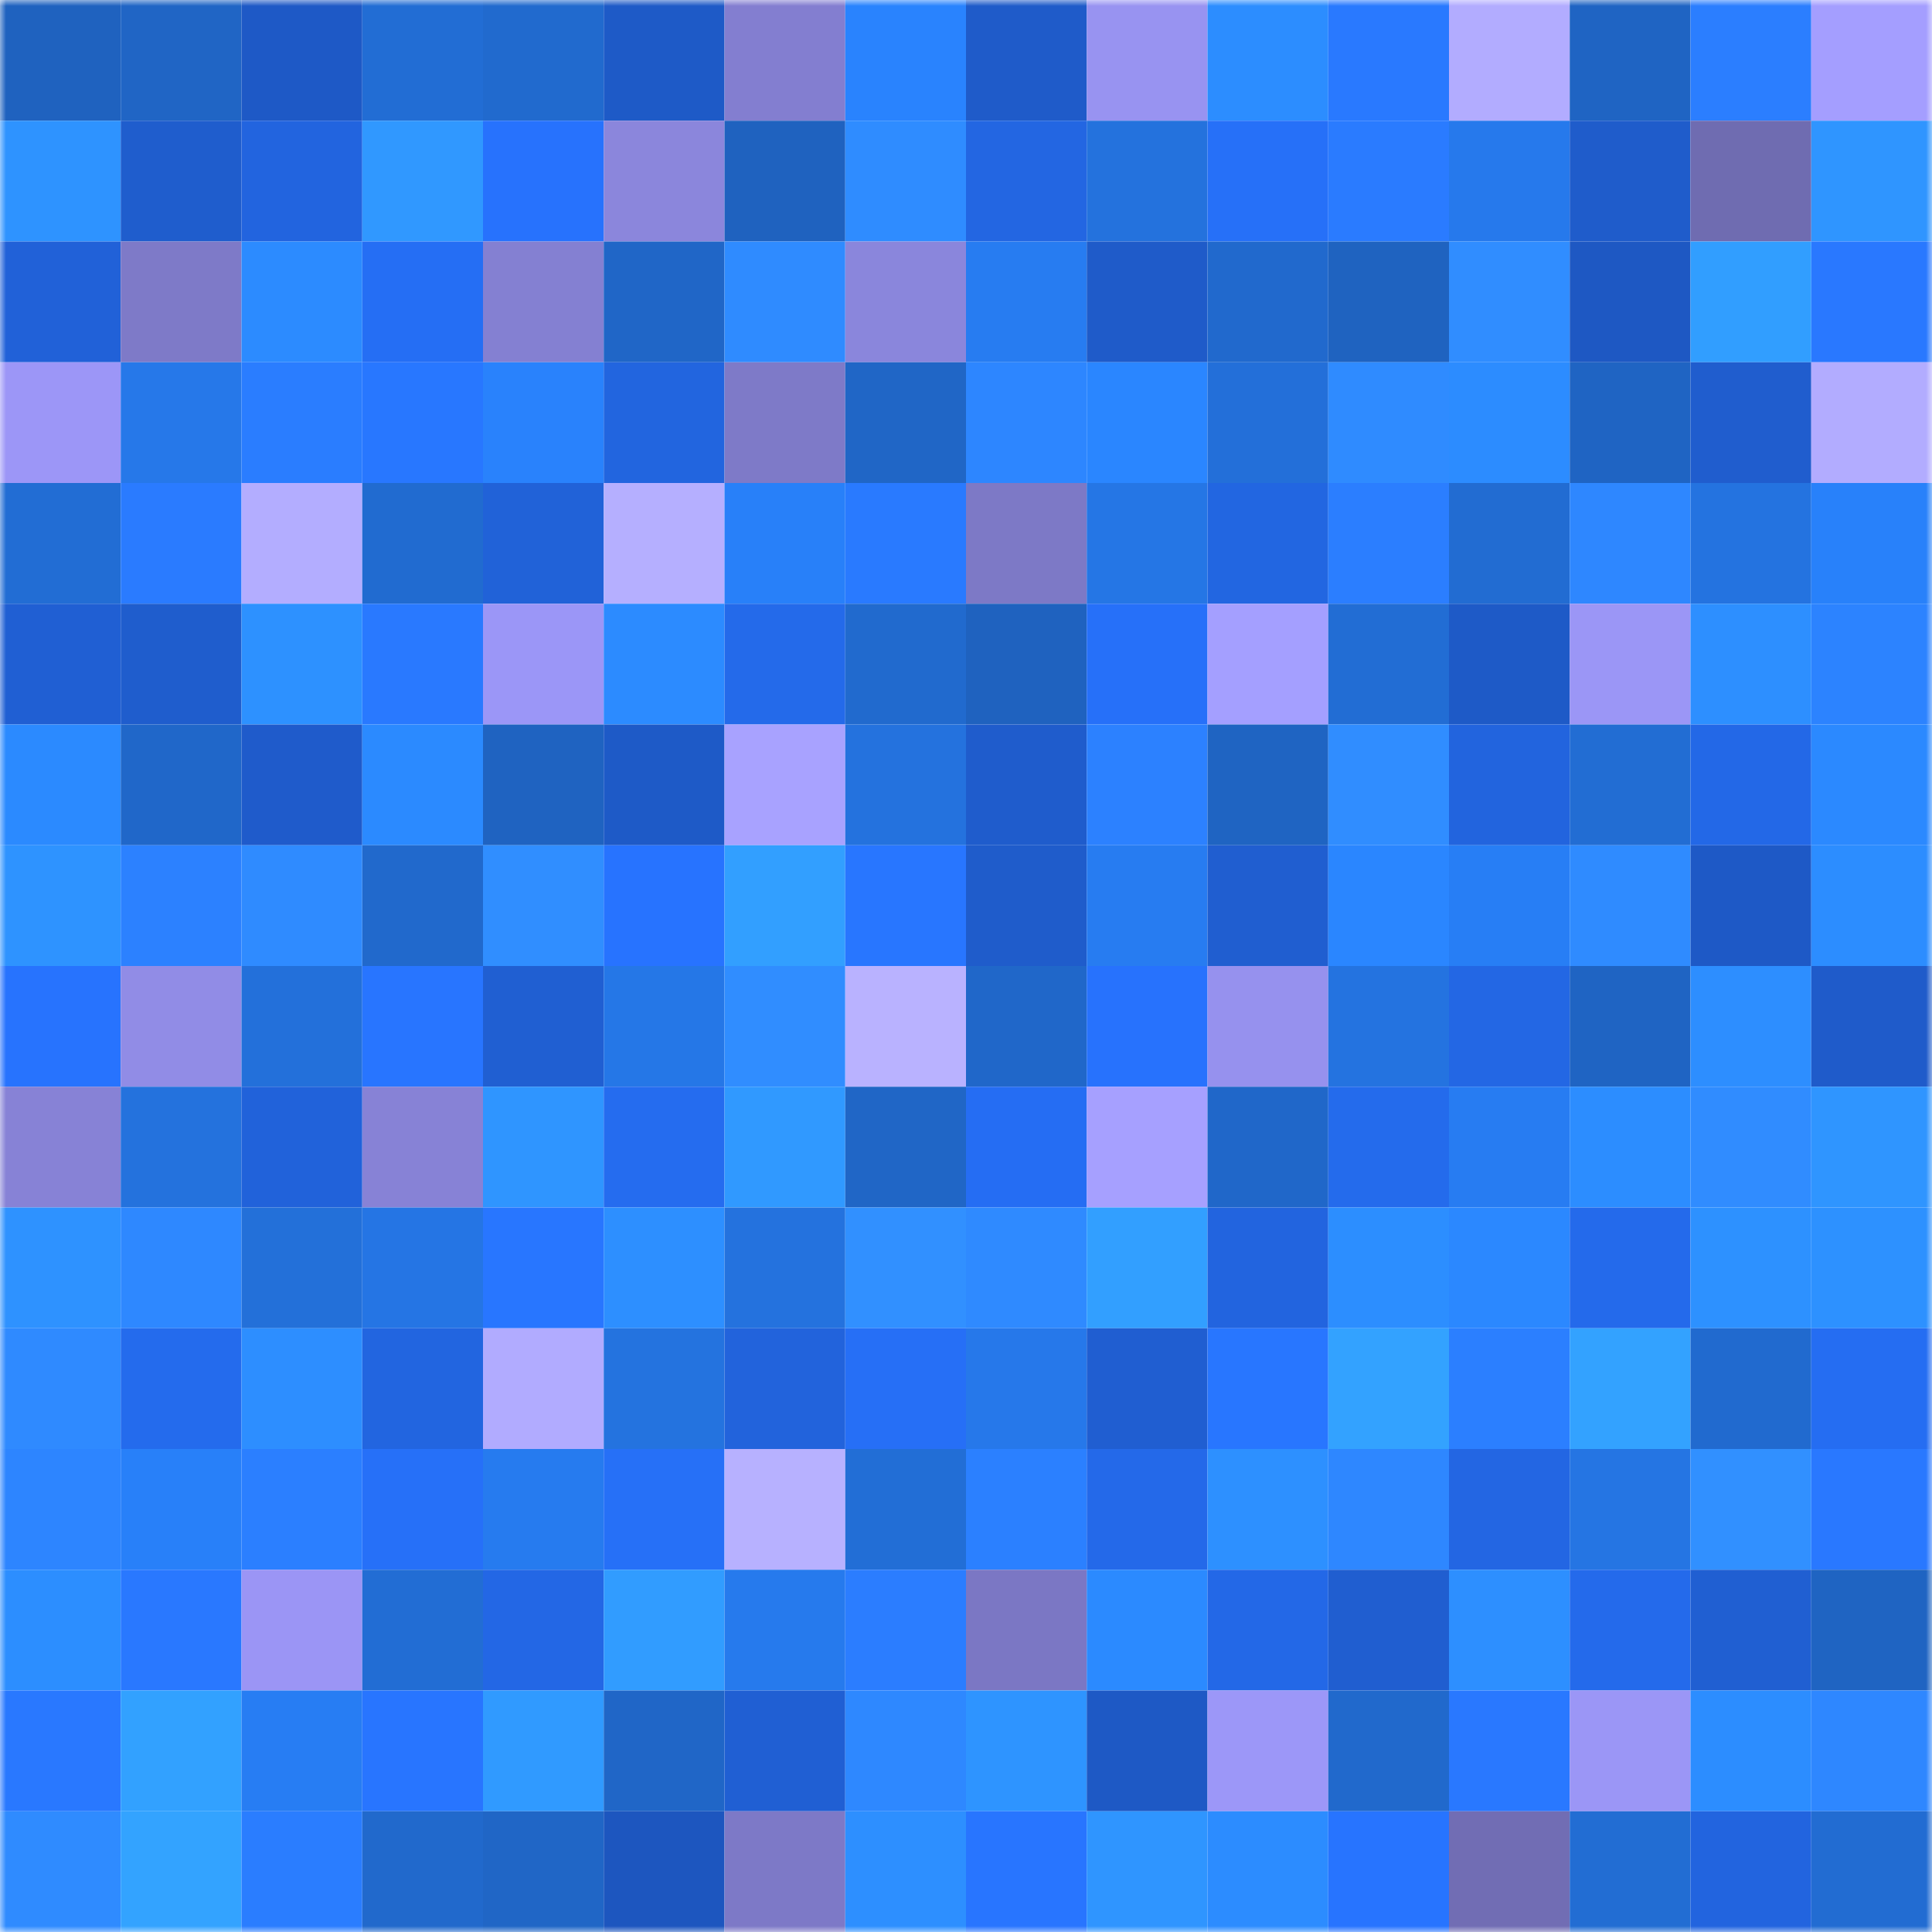 <svg viewBox="0 0 160 160" fill="none" role="img" xmlns="http://www.w3.org/2000/svg" width="240" height="240" name="basenames%2Cjakson.base.eth"><mask id="630559927" mask-type="alpha" maskUnits="userSpaceOnUse" x="0" y="0" width="160" height="160"><rect width="160" height="160" fill="#FFFFFF"></rect></mask><g mask="url(#630559927)"><rect x="0" y="0" width="10" height="10" fill="#1f62bf"></rect><rect x="10" y="0" width="10" height="10" fill="#2065c5"></rect><rect x="20" y="0" width="10" height="10" fill="#1e59c6"></rect><rect x="30" y="0" width="10" height="10" fill="#226dd4"></rect><rect x="40" y="0" width="10" height="10" fill="#216ace"></rect><rect x="50" y="0" width="10" height="10" fill="#1e5ac7"></rect><rect x="60" y="0" width="10" height="10" fill="#837ed0"></rect><rect x="70" y="0" width="10" height="10" fill="#2983fe"></rect><rect x="80" y="0" width="10" height="10" fill="#1f5bc9"></rect><rect x="90" y="0" width="10" height="10" fill="#9893f1"></rect><rect x="100" y="0" width="10" height="10" fill="#2c8dff"></rect><rect x="110" y="0" width="10" height="10" fill="#2979ff"></rect><rect x="120" y="0" width="10" height="10" fill="#b2acff"></rect><rect x="130" y="0" width="10" height="10" fill="#1f64c3"></rect><rect x="140" y="0" width="10" height="10" fill="#2b7eff"></rect><rect x="150" y="0" width="10" height="10" fill="#a49eff"></rect><rect x="0" y="10" width="10" height="10" fill="#2e93ff"></rect><rect x="10" y="10" width="10" height="10" fill="#1f5dcd"></rect><rect x="20" y="10" width="10" height="10" fill="#2264df"></rect><rect x="30" y="10" width="10" height="10" fill="#3098ff"></rect><rect x="40" y="10" width="10" height="10" fill="#2772fd"></rect><rect x="50" y="10" width="10" height="10" fill="#8b86dc"></rect><rect x="60" y="10" width="10" height="10" fill="#1f62bf"></rect><rect x="70" y="10" width="10" height="10" fill="#2f8cff"></rect><rect x="80" y="10" width="10" height="10" fill="#2366e2"></rect><rect x="90" y="10" width="10" height="10" fill="#2472dd"></rect><rect x="100" y="10" width="10" height="10" fill="#2670f8"></rect><rect x="110" y="10" width="10" height="10" fill="#2a7bff"></rect><rect x="120" y="10" width="10" height="10" fill="#2679ec"></rect><rect x="130" y="10" width="10" height="10" fill="#1f5ccb"></rect><rect x="140" y="10" width="10" height="10" fill="#6f6cb1"></rect><rect x="150" y="10" width="10" height="10" fill="#2f95ff"></rect><rect x="0" y="20" width="10" height="10" fill="#2161d8"></rect><rect x="10" y="20" width="10" height="10" fill="#7e7ac8"></rect><rect x="20" y="20" width="10" height="10" fill="#2c8bff"></rect><rect x="30" y="20" width="10" height="10" fill="#256ef4"></rect><rect x="40" y="20" width="10" height="10" fill="#8480d2"></rect><rect x="50" y="20" width="10" height="10" fill="#2066c7"></rect><rect x="60" y="20" width="10" height="10" fill="#2f8bff"></rect><rect x="70" y="20" width="10" height="10" fill="#8a86dc"></rect><rect x="80" y="20" width="10" height="10" fill="#277cf1"></rect><rect x="90" y="20" width="10" height="10" fill="#1f5bc9"></rect><rect x="100" y="20" width="10" height="10" fill="#2169cd"></rect><rect x="110" y="20" width="10" height="10" fill="#1f63c0"></rect><rect x="120" y="20" width="10" height="10" fill="#308dff"></rect><rect x="130" y="20" width="10" height="10" fill="#1e58c3"></rect><rect x="140" y="20" width="10" height="10" fill="#319eff"></rect><rect x="150" y="20" width="10" height="10" fill="#2978ff"></rect><rect x="0" y="30" width="10" height="10" fill="#9c96f7"></rect><rect x="10" y="30" width="10" height="10" fill="#2678e9"></rect><rect x="20" y="30" width="10" height="10" fill="#2a7dff"></rect><rect x="30" y="30" width="10" height="10" fill="#2877ff"></rect><rect x="40" y="30" width="10" height="10" fill="#2982fc"></rect><rect x="50" y="30" width="10" height="10" fill="#2265df"></rect><rect x="60" y="30" width="10" height="10" fill="#7e7ac8"></rect><rect x="70" y="30" width="10" height="10" fill="#2066c6"></rect><rect x="80" y="30" width="10" height="10" fill="#2d86ff"></rect><rect x="90" y="30" width="10" height="10" fill="#2a86ff"></rect><rect x="100" y="30" width="10" height="10" fill="#236fd9"></rect><rect x="110" y="30" width="10" height="10" fill="#2f8bff"></rect><rect x="120" y="30" width="10" height="10" fill="#2c8cff"></rect><rect x="130" y="30" width="10" height="10" fill="#1f64c3"></rect><rect x="140" y="30" width="10" height="10" fill="#205dce"></rect><rect x="150" y="30" width="10" height="10" fill="#b2acff"></rect><rect x="0" y="40" width="10" height="10" fill="#226dd4"></rect><rect x="10" y="40" width="10" height="10" fill="#2a7bff"></rect><rect x="20" y="40" width="10" height="10" fill="#b3adff"></rect><rect x="30" y="40" width="10" height="10" fill="#216bd0"></rect><rect x="40" y="40" width="10" height="10" fill="#2162d8"></rect><rect x="50" y="40" width="10" height="10" fill="#b5afff"></rect><rect x="60" y="40" width="10" height="10" fill="#2880f9"></rect><rect x="70" y="40" width="10" height="10" fill="#297aff"></rect><rect x="80" y="40" width="10" height="10" fill="#7d79c6"></rect><rect x="90" y="40" width="10" height="10" fill="#2576e5"></rect><rect x="100" y="40" width="10" height="10" fill="#2266e1"></rect><rect x="110" y="40" width="10" height="10" fill="#2b7eff"></rect><rect x="120" y="40" width="10" height="10" fill="#226cd2"></rect><rect x="130" y="40" width="10" height="10" fill="#2e87ff"></rect><rect x="140" y="40" width="10" height="10" fill="#2473e0"></rect><rect x="150" y="40" width="10" height="10" fill="#2881fa"></rect><rect x="0" y="50" width="10" height="10" fill="#205fd3"></rect><rect x="10" y="50" width="10" height="10" fill="#1f5dcd"></rect><rect x="20" y="50" width="10" height="10" fill="#2d91ff"></rect><rect x="30" y="50" width="10" height="10" fill="#2979ff"></rect><rect x="40" y="50" width="10" height="10" fill="#9b96f7"></rect><rect x="50" y="50" width="10" height="10" fill="#2c8bff"></rect><rect x="60" y="50" width="10" height="10" fill="#246aea"></rect><rect x="70" y="50" width="10" height="10" fill="#216ace"></rect><rect x="80" y="50" width="10" height="10" fill="#1f62bf"></rect><rect x="90" y="50" width="10" height="10" fill="#2670f9"></rect><rect x="100" y="50" width="10" height="10" fill="#a49fff"></rect><rect x="110" y="50" width="10" height="10" fill="#226dd4"></rect><rect x="120" y="50" width="10" height="10" fill="#1e5ac7"></rect><rect x="130" y="50" width="10" height="10" fill="#9b96f6"></rect><rect x="140" y="50" width="10" height="10" fill="#2d8fff"></rect><rect x="150" y="50" width="10" height="10" fill="#2c83ff"></rect><rect x="0" y="60" width="10" height="10" fill="#2b8aff"></rect><rect x="10" y="60" width="10" height="10" fill="#2067c9"></rect><rect x="20" y="60" width="10" height="10" fill="#1f5bcb"></rect><rect x="30" y="60" width="10" height="10" fill="#2b8aff"></rect><rect x="40" y="60" width="10" height="10" fill="#1f63c1"></rect><rect x="50" y="60" width="10" height="10" fill="#1e5ac7"></rect><rect x="60" y="60" width="10" height="10" fill="#a8a2ff"></rect><rect x="70" y="60" width="10" height="10" fill="#2472de"></rect><rect x="80" y="60" width="10" height="10" fill="#1f5ccc"></rect><rect x="90" y="60" width="10" height="10" fill="#2c81ff"></rect><rect x="100" y="60" width="10" height="10" fill="#1f64c2"></rect><rect x="110" y="60" width="10" height="10" fill="#308dff"></rect><rect x="120" y="60" width="10" height="10" fill="#2264de"></rect><rect x="130" y="60" width="10" height="10" fill="#226dd3"></rect><rect x="140" y="60" width="10" height="10" fill="#2368e7"></rect><rect x="150" y="60" width="10" height="10" fill="#2b89ff"></rect><rect x="0" y="70" width="10" height="10" fill="#2e93ff"></rect><rect x="10" y="70" width="10" height="10" fill="#2c81ff"></rect><rect x="20" y="70" width="10" height="10" fill="#2f8bff"></rect><rect x="30" y="70" width="10" height="10" fill="#2169cc"></rect><rect x="40" y="70" width="10" height="10" fill="#308eff"></rect><rect x="50" y="70" width="10" height="10" fill="#2773ff"></rect><rect x="60" y="70" width="10" height="10" fill="#329fff"></rect><rect x="70" y="70" width="10" height="10" fill="#2876ff"></rect><rect x="80" y="70" width="10" height="10" fill="#1f5ccb"></rect><rect x="90" y="70" width="10" height="10" fill="#277cf1"></rect><rect x="100" y="70" width="10" height="10" fill="#205ed0"></rect><rect x="110" y="70" width="10" height="10" fill="#2a86ff"></rect><rect x="120" y="70" width="10" height="10" fill="#277ef5"></rect><rect x="130" y="70" width="10" height="10" fill="#2f8bff"></rect><rect x="140" y="70" width="10" height="10" fill="#1e59c6"></rect><rect x="150" y="70" width="10" height="10" fill="#2c8dff"></rect><rect x="0" y="80" width="10" height="10" fill="#2773fe"></rect><rect x="10" y="80" width="10" height="10" fill="#918ce6"></rect><rect x="20" y="80" width="10" height="10" fill="#2370da"></rect><rect x="30" y="80" width="10" height="10" fill="#2875ff"></rect><rect x="40" y="80" width="10" height="10" fill="#205fd2"></rect><rect x="50" y="80" width="10" height="10" fill="#2577e7"></rect><rect x="60" y="80" width="10" height="10" fill="#308dff"></rect><rect x="70" y="80" width="10" height="10" fill="#b9b2ff"></rect><rect x="80" y="80" width="10" height="10" fill="#2067c9"></rect><rect x="90" y="80" width="10" height="10" fill="#2772fd"></rect><rect x="100" y="80" width="10" height="10" fill="#9691ee"></rect><rect x="110" y="80" width="10" height="10" fill="#2473e0"></rect><rect x="120" y="80" width="10" height="10" fill="#2367e4"></rect><rect x="130" y="80" width="10" height="10" fill="#1f64c3"></rect><rect x="140" y="80" width="10" height="10" fill="#2d8eff"></rect><rect x="150" y="80" width="10" height="10" fill="#1f5bca"></rect><rect x="0" y="90" width="10" height="10" fill="#8782d6"></rect><rect x="10" y="90" width="10" height="10" fill="#2472dd"></rect><rect x="20" y="90" width="10" height="10" fill="#2162da"></rect><rect x="30" y="90" width="10" height="10" fill="#8782d6"></rect><rect x="40" y="90" width="10" height="10" fill="#2f95ff"></rect><rect x="50" y="90" width="10" height="10" fill="#256cef"></rect><rect x="60" y="90" width="10" height="10" fill="#3099ff"></rect><rect x="70" y="90" width="10" height="10" fill="#2066c6"></rect><rect x="80" y="90" width="10" height="10" fill="#256df3"></rect><rect x="90" y="90" width="10" height="10" fill="#a6a0ff"></rect><rect x="100" y="90" width="10" height="10" fill="#2067c9"></rect><rect x="110" y="90" width="10" height="10" fill="#246bec"></rect><rect x="120" y="90" width="10" height="10" fill="#277cf2"></rect><rect x="130" y="90" width="10" height="10" fill="#2c8dff"></rect><rect x="140" y="90" width="10" height="10" fill="#308cff"></rect><rect x="150" y="90" width="10" height="10" fill="#2f95ff"></rect><rect x="0" y="100" width="10" height="10" fill="#2e92ff"></rect><rect x="10" y="100" width="10" height="10" fill="#2e88ff"></rect><rect x="20" y="100" width="10" height="10" fill="#2370d9"></rect><rect x="30" y="100" width="10" height="10" fill="#2575e4"></rect><rect x="40" y="100" width="10" height="10" fill="#2876ff"></rect><rect x="50" y="100" width="10" height="10" fill="#2d8fff"></rect><rect x="60" y="100" width="10" height="10" fill="#2472de"></rect><rect x="70" y="100" width="10" height="10" fill="#3190ff"></rect><rect x="80" y="100" width="10" height="10" fill="#2f8aff"></rect><rect x="90" y="100" width="10" height="10" fill="#329fff"></rect><rect x="100" y="100" width="10" height="10" fill="#2264df"></rect><rect x="110" y="100" width="10" height="10" fill="#2c8eff"></rect><rect x="120" y="100" width="10" height="10" fill="#2b88ff"></rect><rect x="130" y="100" width="10" height="10" fill="#246aeb"></rect><rect x="140" y="100" width="10" height="10" fill="#2d91ff"></rect><rect x="150" y="100" width="10" height="10" fill="#2d91ff"></rect><rect x="0" y="110" width="10" height="10" fill="#2f8aff"></rect><rect x="10" y="110" width="10" height="10" fill="#246bed"></rect><rect x="20" y="110" width="10" height="10" fill="#2d8eff"></rect><rect x="30" y="110" width="10" height="10" fill="#2265e0"></rect><rect x="40" y="110" width="10" height="10" fill="#b1abff"></rect><rect x="50" y="110" width="10" height="10" fill="#2473df"></rect><rect x="60" y="110" width="10" height="10" fill="#2263dc"></rect><rect x="70" y="110" width="10" height="10" fill="#266ff6"></rect><rect x="80" y="110" width="10" height="10" fill="#2678ea"></rect><rect x="90" y="110" width="10" height="10" fill="#205ed1"></rect><rect x="100" y="110" width="10" height="10" fill="#2876ff"></rect><rect x="110" y="110" width="10" height="10" fill="#33a2ff"></rect><rect x="120" y="110" width="10" height="10" fill="#2b7fff"></rect><rect x="130" y="110" width="10" height="10" fill="#33a2ff"></rect><rect x="140" y="110" width="10" height="10" fill="#216acf"></rect><rect x="150" y="110" width="10" height="10" fill="#256df2"></rect><rect x="0" y="120" width="10" height="10" fill="#2d85ff"></rect><rect x="10" y="120" width="10" height="10" fill="#2880f9"></rect><rect x="20" y="120" width="10" height="10" fill="#2b7fff"></rect><rect x="30" y="120" width="10" height="10" fill="#2670f8"></rect><rect x="40" y="120" width="10" height="10" fill="#267bef"></rect><rect x="50" y="120" width="10" height="10" fill="#2670f7"></rect><rect x="60" y="120" width="10" height="10" fill="#b7b1ff"></rect><rect x="70" y="120" width="10" height="10" fill="#226ed6"></rect><rect x="80" y="120" width="10" height="10" fill="#2b80ff"></rect><rect x="90" y="120" width="10" height="10" fill="#2469e9"></rect><rect x="100" y="120" width="10" height="10" fill="#2d90ff"></rect><rect x="110" y="120" width="10" height="10" fill="#2e87ff"></rect><rect x="120" y="120" width="10" height="10" fill="#2366e3"></rect><rect x="130" y="120" width="10" height="10" fill="#2575e3"></rect><rect x="140" y="120" width="10" height="10" fill="#3190ff"></rect><rect x="150" y="120" width="10" height="10" fill="#2978ff"></rect><rect x="0" y="130" width="10" height="10" fill="#2c8eff"></rect><rect x="10" y="130" width="10" height="10" fill="#2978ff"></rect><rect x="20" y="130" width="10" height="10" fill="#9b95f5"></rect><rect x="30" y="130" width="10" height="10" fill="#226dd4"></rect><rect x="40" y="130" width="10" height="10" fill="#2367e5"></rect><rect x="50" y="130" width="10" height="10" fill="#319cff"></rect><rect x="60" y="130" width="10" height="10" fill="#267aed"></rect><rect x="70" y="130" width="10" height="10" fill="#2b7dff"></rect><rect x="80" y="130" width="10" height="10" fill="#7b77c4"></rect><rect x="90" y="130" width="10" height="10" fill="#2b8aff"></rect><rect x="100" y="130" width="10" height="10" fill="#2368e7"></rect><rect x="110" y="130" width="10" height="10" fill="#205ed0"></rect><rect x="120" y="130" width="10" height="10" fill="#2d8fff"></rect><rect x="130" y="130" width="10" height="10" fill="#246aeb"></rect><rect x="140" y="130" width="10" height="10" fill="#205fd2"></rect><rect x="150" y="130" width="10" height="10" fill="#1f64c2"></rect><rect x="0" y="140" width="10" height="10" fill="#2978ff"></rect><rect x="10" y="140" width="10" height="10" fill="#32a1ff"></rect><rect x="20" y="140" width="10" height="10" fill="#277df3"></rect><rect x="30" y="140" width="10" height="10" fill="#2875ff"></rect><rect x="40" y="140" width="10" height="10" fill="#309aff"></rect><rect x="50" y="140" width="10" height="10" fill="#2066c7"></rect><rect x="60" y="140" width="10" height="10" fill="#205fd3"></rect><rect x="70" y="140" width="10" height="10" fill="#2e88ff"></rect><rect x="80" y="140" width="10" height="10" fill="#2e94ff"></rect><rect x="90" y="140" width="10" height="10" fill="#1e59c5"></rect><rect x="100" y="140" width="10" height="10" fill="#9c97f8"></rect><rect x="110" y="140" width="10" height="10" fill="#2169cc"></rect><rect x="120" y="140" width="10" height="10" fill="#2978ff"></rect><rect x="130" y="140" width="10" height="10" fill="#9b96f6"></rect><rect x="140" y="140" width="10" height="10" fill="#2c8dff"></rect><rect x="150" y="140" width="10" height="10" fill="#2e87ff"></rect><rect x="0" y="150" width="10" height="10" fill="#2f8bff"></rect><rect x="10" y="150" width="10" height="10" fill="#33a3ff"></rect><rect x="20" y="150" width="10" height="10" fill="#2a7dff"></rect><rect x="30" y="150" width="10" height="10" fill="#2169cc"></rect><rect x="40" y="150" width="10" height="10" fill="#2066c6"></rect><rect x="50" y="150" width="10" height="10" fill="#1d56bf"></rect><rect x="60" y="150" width="10" height="10" fill="#7d79c7"></rect><rect x="70" y="150" width="10" height="10" fill="#2d8fff"></rect><rect x="80" y="150" width="10" height="10" fill="#2875ff"></rect><rect x="90" y="150" width="10" height="10" fill="#2f95ff"></rect><rect x="100" y="150" width="10" height="10" fill="#2c8cff"></rect><rect x="110" y="150" width="10" height="10" fill="#2774ff"></rect><rect x="120" y="150" width="10" height="10" fill="#716db4"></rect><rect x="130" y="150" width="10" height="10" fill="#226dd3"></rect><rect x="140" y="150" width="10" height="10" fill="#2264df"></rect><rect x="150" y="150" width="10" height="10" fill="#226cd2"></rect></g></svg>